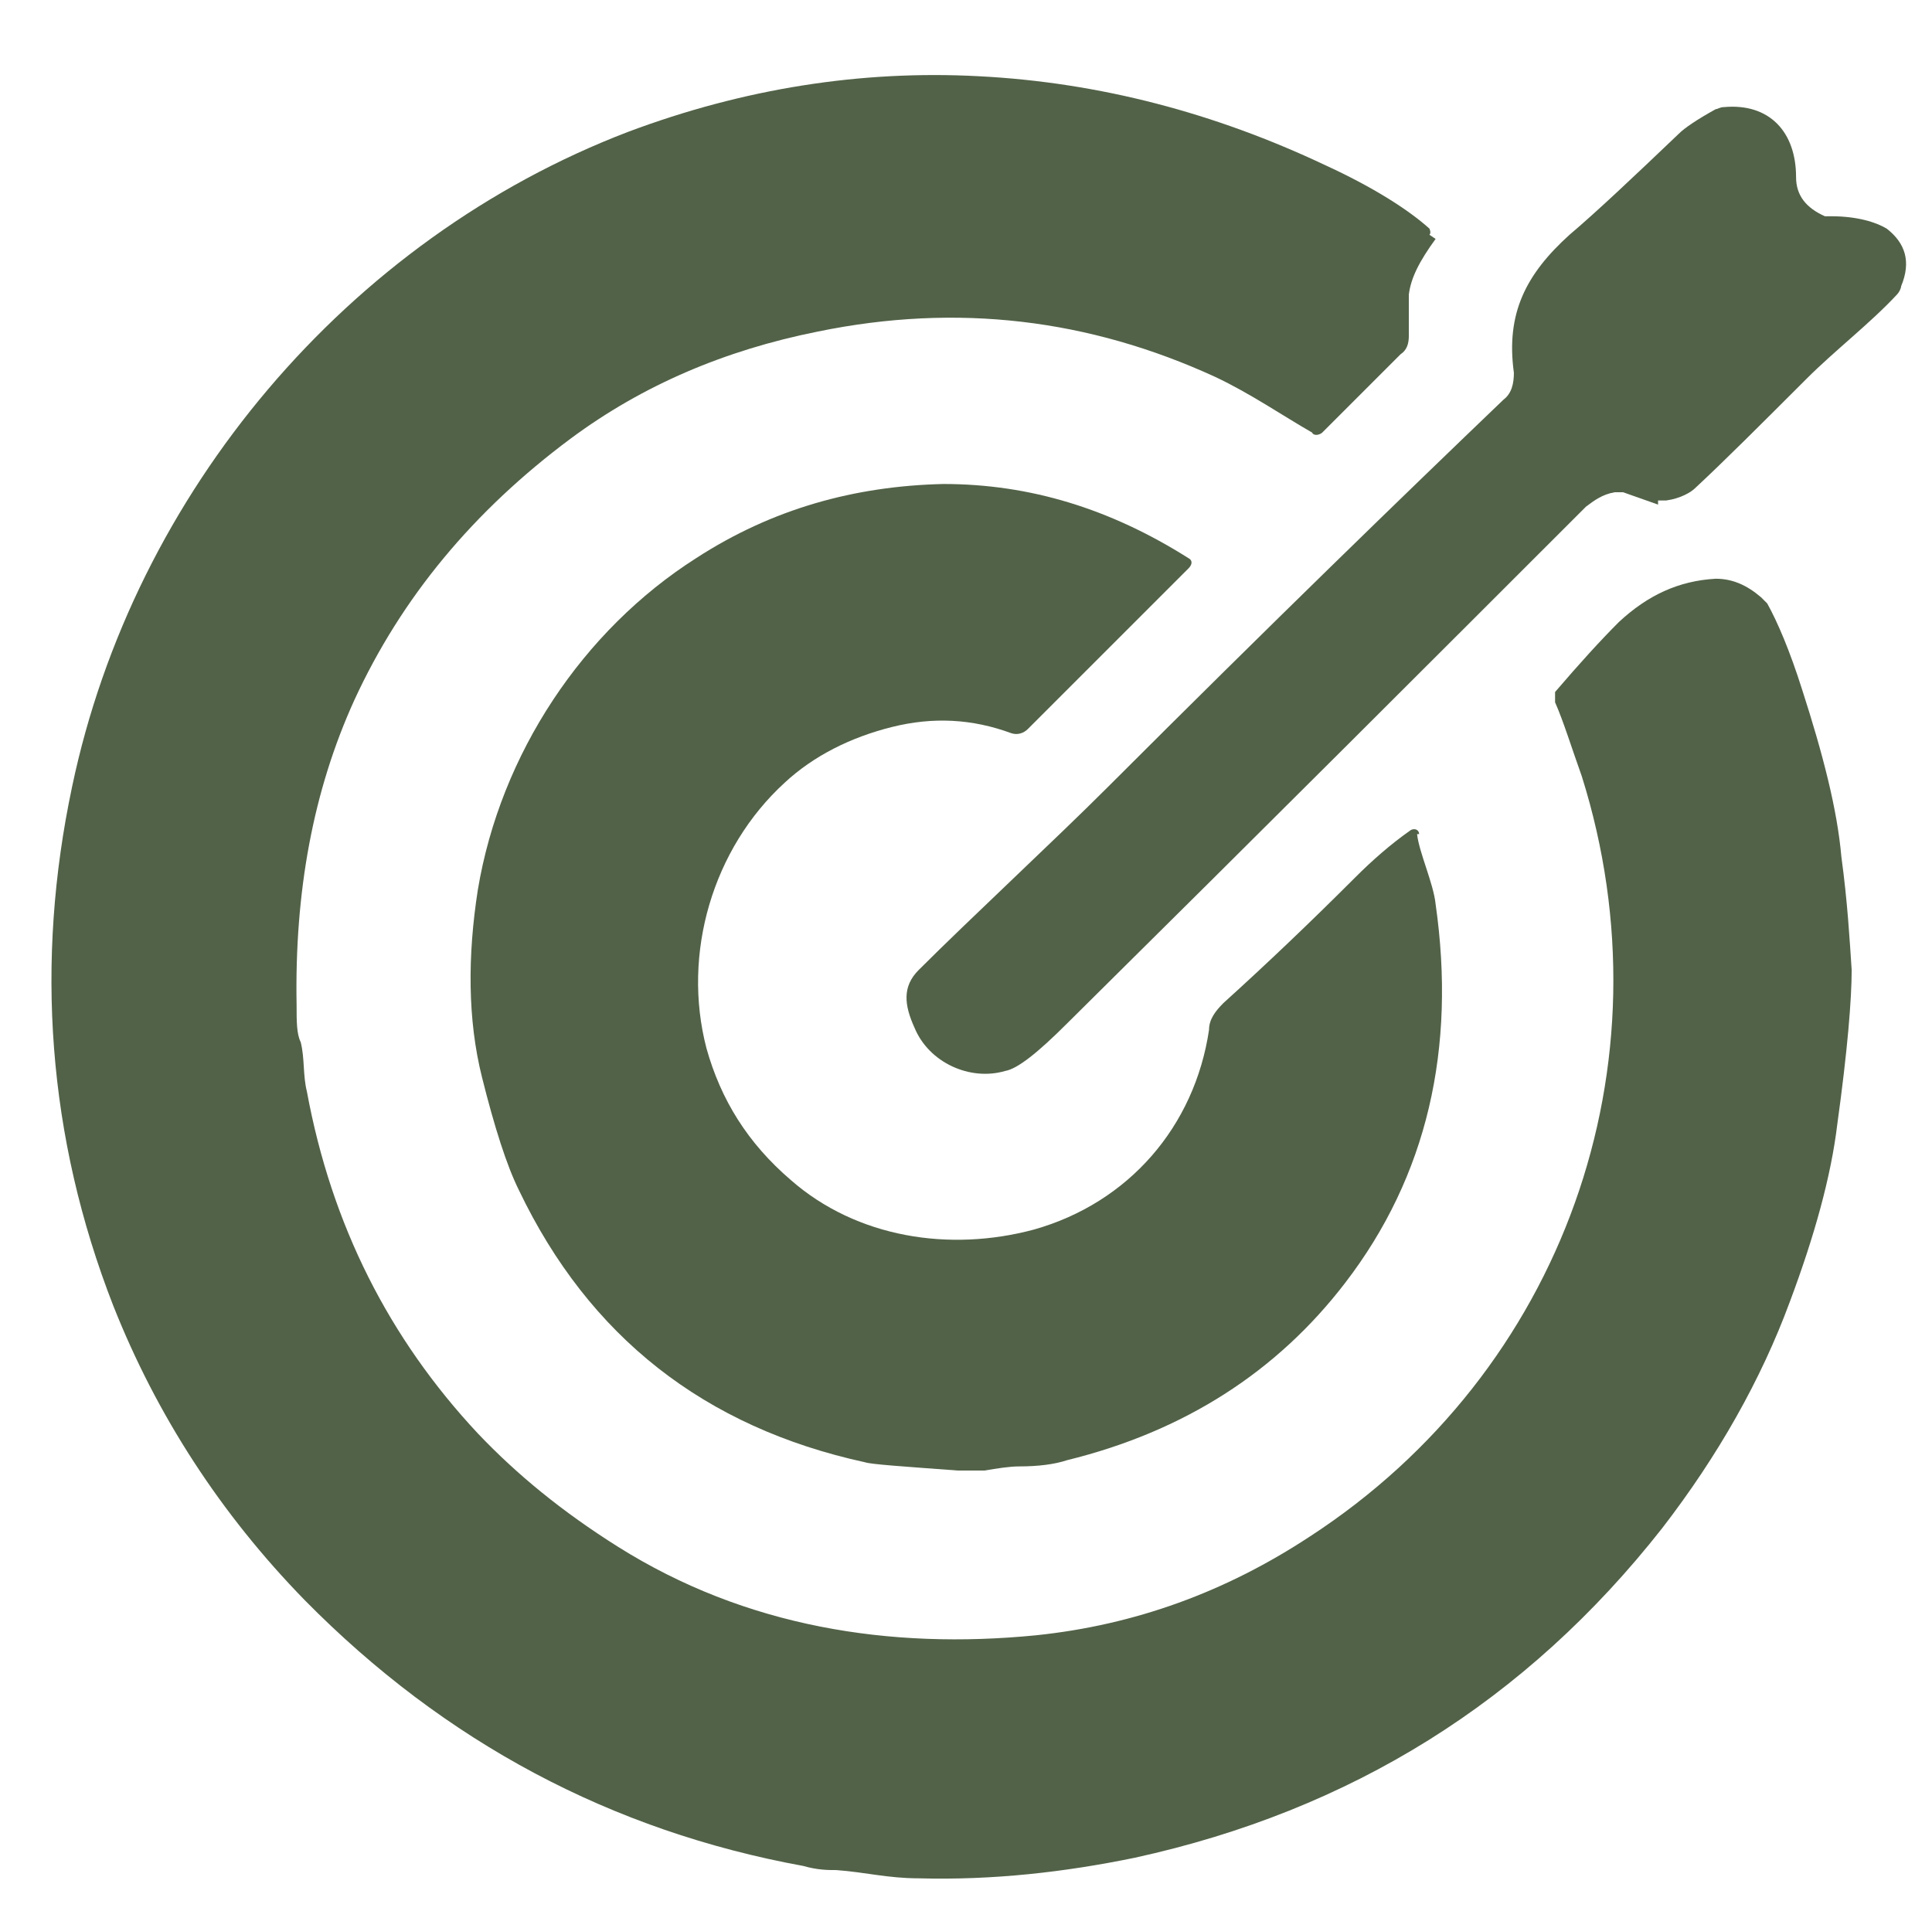 <?xml version="1.0" encoding="UTF-8"?>
<svg xmlns="http://www.w3.org/2000/svg" version="1.1" viewBox="0 0 93.8 92.8">
  <defs>
    <style>
      .st0 {
        display: none;
      }

      .st1 {
        fill: #526248;
      }
    </style>
  </defs>
  <g id="Layer_5" class="st0">
    <path class="st1" d="M87.5,59.1c-.4-1.2-.9-2.4-1.6-3.4-.2-.2-.3-.5-.5-.7-.7-1-1.3-2.1-2-3.1-.9-1.4-1.8-2.8-2.7-4.3-.9-1.4-1.8-2.7-2.6-4.1-.4-.7-.9-1.3-1.3-2,0,0,.1-.1.2-.2,1-1.1,1.6-2.5,1.6-3.9,0-1.2,0-2.5,0-3.7v-4.1c0-.4,0-.8-.1-1.1s-.2-.7-.3-1-.3-.7-.6-1.1c-.5-.7-1.1-1.3-1.9-1.8,0,0-.1,0-.2-.1,0-.2.1-.4.2-.6l1.4-4.3c.3-1,.6-2,1-3,0,0,0-.2,0-.2.2-.6.1-1.1,0-1.7s0-.2-.1-.3c-.1-.3-.2-.5-.3-.7-.3-.4-.7-.8-1.1-1.1-.5-.3-1-.4-1.5-.5-.5,0-.9,0-1.3.2-1.4.5-2.8,1-4.2,1.3-.3,0-.6.1-.9.2-1.1.1-2.3.1-3.4,0-.4,0-.9-.2-1.3-.3-.7-.2-1.4-.2-2,0-.7.2-1.3.6-1.7,1.2-.5.6-.7,1.3-.7,2,0,.7.3,1.4.5,2.1,0,0,0,.1,0,.2-.5,0-1,.1-1.5.3-1.2.4-2.3,1-3.2,1.9s-.5.5-.8.7c-.4.4-.8.8-1.2,1.1-.3.2-.6.4-.9.5-.3.1-.7.2-1,.3-.5,0-1,0-1.5,0h-10.7c-.5,0-1,.2-1.3.5-.3.3-.6.8-.5,1.3,0,1,.8,1.8,1.8,1.8h10.7c.3,0,.6,0,.9,0,1.3,0,2.5-.3,3.6-.9.8-.4,1.5-1.1,2.2-1.7.5-.4.9-.9,1.4-1.3,0,0,.2-.1.2-.2.3-.2.6-.4.9-.5.3-.1.7-.2,1-.3.4,0,.8,0,1.1,0,.2.7.5,1.3.7,2,.2.5.4,1.1.6,1.6.2.5.4.8.8,1.1.3.2.8.3,1.2.2,0,0,.2,0,.3,0h7.1c.4,0,.7,0,1.1,0,.2,0,.3,0,.5.1.2,0,.3.2.5.3.1.1.3.2.4.4,0,.1.2.3.3.5,0,.2.1.3.1.5,0,.3,0,.6,0,.9v6.5c0,.4,0,.8,0,1.1,0,.2,0,.3-.1.5,0,.2-.2.3-.3.5-.1.1-.2.3-.4.4-.1,0-.3.2-.5.3-.2,0-.3.1-.5.1-.5,0-.9,0-1.4,0h-9.5c-.8,0-1.7,0-2.5,0-1-.2-2-.4-3-.8-.3-.1-.6-.3-.9-.4-.3-.2-.6-.3-.9-.5,0,0,0,0,0,0-.9-.6-2-.8-3-.8-.2,0-.4,0-.6,0-1,0-2,0-2.9,0-1.3,0-2.6,0-3.9,0-1.2,0-2.4,0-3.6,0-.6,0-1.2,0-1.8,0,0,0,0,0,0,0-.5,0-1,.2-1.3.5-.3.3-.6.8-.5,1.3,0,1,.8,1.8,1.8,1.8.4,0,.9,0,1.3,0,1.1,0,2.1,0,3.2,0,1.3,0,2.5,0,3.8,0,1.1,0,2.2,0,3.2,0,.5,0,1,0,1.4,0,.1,0,.2,0,.3,0,.2,0,.3,0,.5.1.1,0,.3.1.4.2,0,0,0,0,0,0,1.9,1.2,4.1,1.9,6.3,2.2-.5.9-1.1,1.7-1.6,2.6-.9,1.5-1.9,2.9-2.8,4.4-.8,1.3-1.6,2.6-2.5,3.8-.4.7-.9,1.3-1.3,2-1.4,2.2-2.2,5-2.1,7.7,0,1.3.3,2.7.8,3.9.3.7.5,1.3.9,1.9.4.6.8,1.2,1.2,1.8,1.6,2,3.9,3.5,6.4,4.3,1.2.4,2.5.5,3.8.5.3,0,.5,0,.8,0h9.2c.8,0,1.6,0,2.5,0,2.6,0,5.3-.8,7.4-2.3,1.1-.7,2-1.6,2.8-2.6.4-.6.9-1.1,1.2-1.8.4-.6.6-1.3.9-2,.7-1.8.9-3.7.7-5.6s-.2-1.7-.5-2.5ZM66.9,54.2c0,.2,0,.3.1.5,0,.1.2.3.2.4.1.1.2.2.3.3.1,0,.3.2.4.2.2,0,.3,0,.5.1.1,0,.2,0,.4,0,.3,0,.6,0,.9.1.5,0,.9.3,1.4.5.9.4,1.6,1.1,2.1,1.8.3.4.4.8.6,1.2s.2.6.3.9c.1.9.1,1.8-.1,2.7-.6,1.7-1.8,2.9-3.4,3.5l-.3.7c.5.9.3,1.7-.3,2.3-.3.4-.8.5-1.3.5-.5,0-1-.2-1.3-.5s-.5-.8-.5-1.3v-1.7s0,0-.1,0c-.4-.2-.8-.3-1.2-.6-.7-.5-1.3-1.1-1.8-1.9-.4-.8-.7-1.7-.7-2.6,0-1,.8-1.8,1.8-1.8.5,0,1,.2,1.3.5s.5.8.5,1.3c0,0,0,.2,0,.2,0,.2,0,.3.1.5,0,.1.2.3.2.4.1.1.2.2.3.3.1,0,.3.2.4.2.2,0,.3,0,.5.1.2,0,.3,0,.5,0,.2,0,.3,0,.5-.1.1,0,.3-.2.4-.2.1-.1.2-.2.3-.3,0-.1.2-.3.2-.4,0-.2,0-.3.1-.5,0-.2,0-.3,0-.5,0-.2,0-.3-.1-.5,0-.1-.2-.3-.2-.4-.1-.1-.2-.2-.3-.3-.1,0-.3-.2-.4-.2-.2,0-.3,0-.5-.1-.1,0-.2,0-.4,0-.3,0-.6,0-.9-.1-.5,0-.9-.3-1.4-.5-.9-.4-1.6-1.1-2.1-1.8-.3-.4-.4-.8-.6-1.2s-.2-.6-.2-.9c-.1-.9-.1-1.8.2-2.6.6-1.7,1.8-2.9,3.4-3.5l.3-.7c-.5-.9-.3-1.7.3-2.3.3-.4.8-.5,1.3-.5.5,0,1,.2,1.3.5.3.3.5.8.5,1.3v1.7c.2,0,.4.1.5.2.3.1.5.3.8.4.7.5,1.3,1.1,1.7,1.9.4.8.6,1.7.6,2.6s-.8,1.8-1.8,1.8c-.5,0-1-.2-1.3-.5-.3-.3-.5-.8-.5-1.3s0-.2,0-.2c0-.2,0-.3-.1-.5,0-.1-.2-.3-.2-.4-.1-.1-.2-.2-.3-.3-.1,0-.3-.2-.4-.2-.2,0-.3,0-.5-.1-.2,0-.3,0-.5,0-.2,0-.3,0-.5.1-.1,0-.3.2-.4.2-.1.1-.2.2-.3.3,0,.1-.2.3-.2.4,0,.2,0,.3-.1.5,0,.2,0,.3,0,.5Z" />
  </g>
  <g id="Layer_4">
    <path class="st1" d="M69.7,11.6c-.8,1.1-1.2,1.9-1.3,2.7,0,.6,0,1.2,0,2,0,.4-.1.7-.4.9l-3.8,3.8c-.1.1-.4.2-.5,0-1.4-.8-3-1.9-4.7-2.7-6.1-2.8-12.5-3.6-19.3-2.2-4.5.9-8.5,2.6-12,5.2-4.7,3.5-8.2,7.7-10.5,12.7-2,4.4-2.9,9.3-2.8,14.8,0,.8,0,1.4.2,1.8.2.8.1,1.6.3,2.4,1.2,6.5,4,12,8.3,16.6,1.9,2,4.1,3.8,6.8,5.5,6.2,3.9,13.2,5,20.3,4.3,4.8-.5,9.2-2.1,13.3-4.8,12.3-8,17.6-22.9,13.2-36.9-.5-1.4-.9-2.7-1.3-3.6,0-.2,0-.3,0-.5,1.2-1.4,2.2-2.5,3.1-3.4,1.4-1.3,2.9-2,4.7-2.1.8,0,1.5.3,2.2.9,0,0,.2.2.3.3.5.9,1.1,2.3,1.7,4.2,1,3.1,1.7,5.8,1.9,8.1.3,2.2.4,4,.5,5.5,0,1.4-.2,3.9-.7,7.5-.3,2.5-1.1,5.4-2.3,8.6-1.4,3.8-3.5,7.5-6.2,11-6.6,8.4-15.1,13.7-25.6,16-3.4.7-6.9,1.1-10.5,1-1.5,0-2.6-.3-4-.4-.4,0-.9,0-1.6-.2-9.3-1.7-17.4-6-24.2-12.9-4.1-4.2-7.2-9-9.3-14.3-3.2-8.2-3.8-16.7-2-25.2,3-14.3,13.4-26.6,27-31.8,5.6-2.1,11.3-3,17-2.7,5.9.3,11.5,1.8,16.8,4.3,2.4,1.1,4.1,2.2,5.1,3.1,0,0,.1.2,0,.3h0Z" />
    <path class="st1" d="M80.5,24.5l-1.7-.6c-.1,0-.2,0-.4,0-.6.1-1,.4-1.4.7-7,7-15.4,15.4-25.2,25.1-1.4,1.4-2.4,2.2-3,2.3-1.7.5-3.7-.4-4.4-2.1-.5-1.1-.6-2,.2-2.8,2.5-2.5,6.6-6.3,9.2-8.9,8-8,14.4-14.2,19.2-18.8.4-.3.5-.8.5-1.3-.4-2.9.6-4.8,2.7-6.7,1.3-1.1,3.1-2.8,5.3-4.9.3-.3.9-.7,1.8-1.2.1,0,.2-.1.4-.1,2.2-.2,3.5,1.2,3.5,3.4,0,.9.5,1.5,1.4,1.9.1,0,.2,0,.3,0,1.3,0,2.2.3,2.7.6.9.7,1.2,1.6.7,2.8,0,.1-.1.3-.2.4-1.3,1.4-3,2.7-4.4,4.1-2.2,2.2-4,4-5.4,5.3-.2.2-.7.5-1.4.6-.1,0-.3,0-.4,0h0Z" />
    <path class="st1" d="M68.8,40.5c.1.9.8,2.4.9,3.4,1,7-.4,13.2-4.4,18.4-3.3,4.3-7.8,7.2-13.5,8.6-.6.2-1.4.3-2.3.3-.5,0-1.1.1-1.7.2-.4,0-.9,0-1.3,0-2.7-.2-4.2-.3-4.5-.4-7.8-1.7-13.4-6.1-16.8-13.2-.6-1.2-1.2-3.1-1.8-5.5-.7-2.8-.7-5.9-.2-9.1,1.1-6.6,5.1-12.6,10.6-16.1,3.7-2.4,7.7-3.5,12-3.6,4.2,0,8.1,1.2,11.9,3.6.2.1.2.3,0,.5l-7.8,7.8c-.2.2-.5.3-.8.2-1.9-.7-3.8-.8-5.8-.3-2,.5-3.8,1.4-5.2,2.7-3.5,3.2-5,8.3-3.8,12.9.7,2.5,2,4.6,4.1,6.4,3.2,2.8,7.7,3.5,11.8,2.4,4.6-1.3,7.8-5,8.5-9.7,0-.5.3-.9.7-1.3,2.1-1.9,4.2-3.9,6.4-6.1.8-.8,1.7-1.6,2.7-2.3.2-.1.4,0,.4.2h0Z" />
  </g>
</svg>